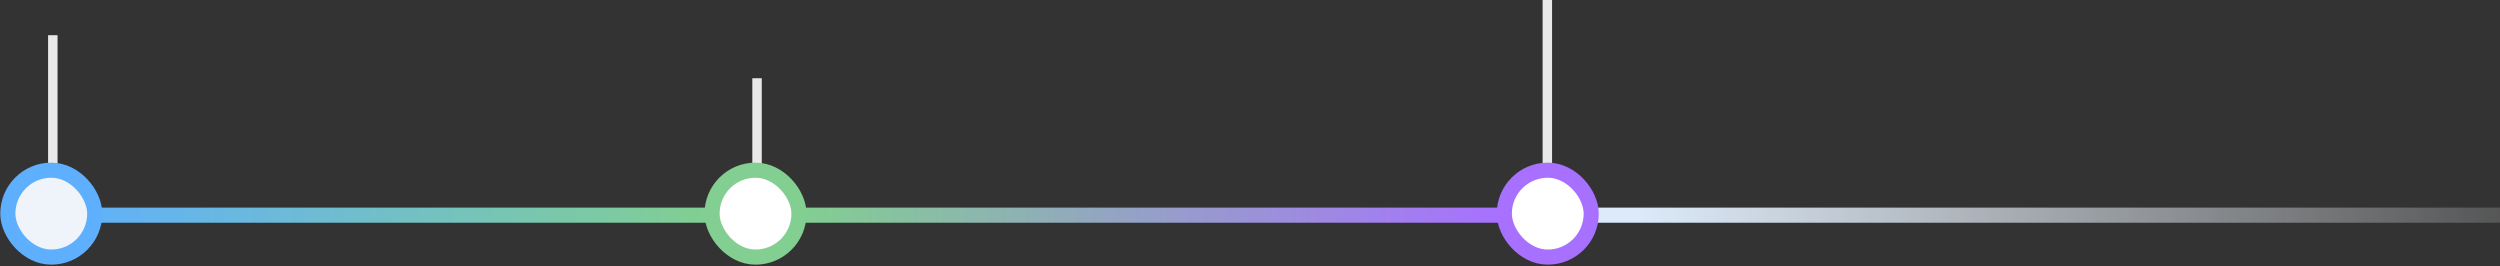 <?xml version="1.0" encoding="UTF-8"?> <svg xmlns="http://www.w3.org/2000/svg" width="1278" height="136" viewBox="0 0 1278 136" fill="none"><rect x="0" y="0" width="1278" height="136" fill="#333333" stroke="none"/><path d="M25 110H364" stroke="url(#paint0_linear_121_413)" stroke-width="7.726"></path><path d="M408 110L769 110" stroke="url(#paint1_linear_121_413)" stroke-width="7.726"></path><path d="M387 90L387 40" stroke="#E9E9E9" stroke-width="4.829"></path><path d="M791 87L791 -3.35276e-07" stroke="#E9E9E9" stroke-width="4.829"></path><path d="M27 100L27 18" stroke="#E9E9E9" stroke-width="4.829"></path><path d="M804 110L1278 110" stroke="url(#paint2_linear_121_413)" stroke-width="7.726"></path><rect x="4" y="87" width="44.427" height="44.427" rx="22.213" fill="#EEF4FA" stroke="#5FAFFF" stroke-width="7.726"></rect><rect x="364" y="87" width="44.427" height="44.427" rx="22.213" fill="white" stroke="#82CF91" stroke-width="7.726"></rect><rect x="769" y="87" width="44.427" height="44.427" rx="22.213" fill="white" stroke="#A870FF" stroke-width="7.726"></rect><defs><linearGradient id="paint0_linear_121_413" x1="25" y1="110.5" x2="364" y2="110.5" gradientUnits="userSpaceOnUse"><stop stop-color="#5FAFFF"></stop><stop offset="1" stop-color="#82CF91"></stop></linearGradient><linearGradient id="paint1_linear_121_413" x1="408" y1="110.5" x2="769" y2="110.5" gradientUnits="userSpaceOnUse"><stop stop-color="#82CF91"></stop><stop offset="1" stop-color="#A870FF"></stop></linearGradient><linearGradient id="paint2_linear_121_413" x1="837.621" y1="110.5" x2="1373.35" y2="110.5" gradientUnits="userSpaceOnUse"><stop stop-color="#DCEAF9"></stop><stop offset="1" stop-color="#F9FAFB" stop-opacity="0"></stop></linearGradient></defs></svg> 
